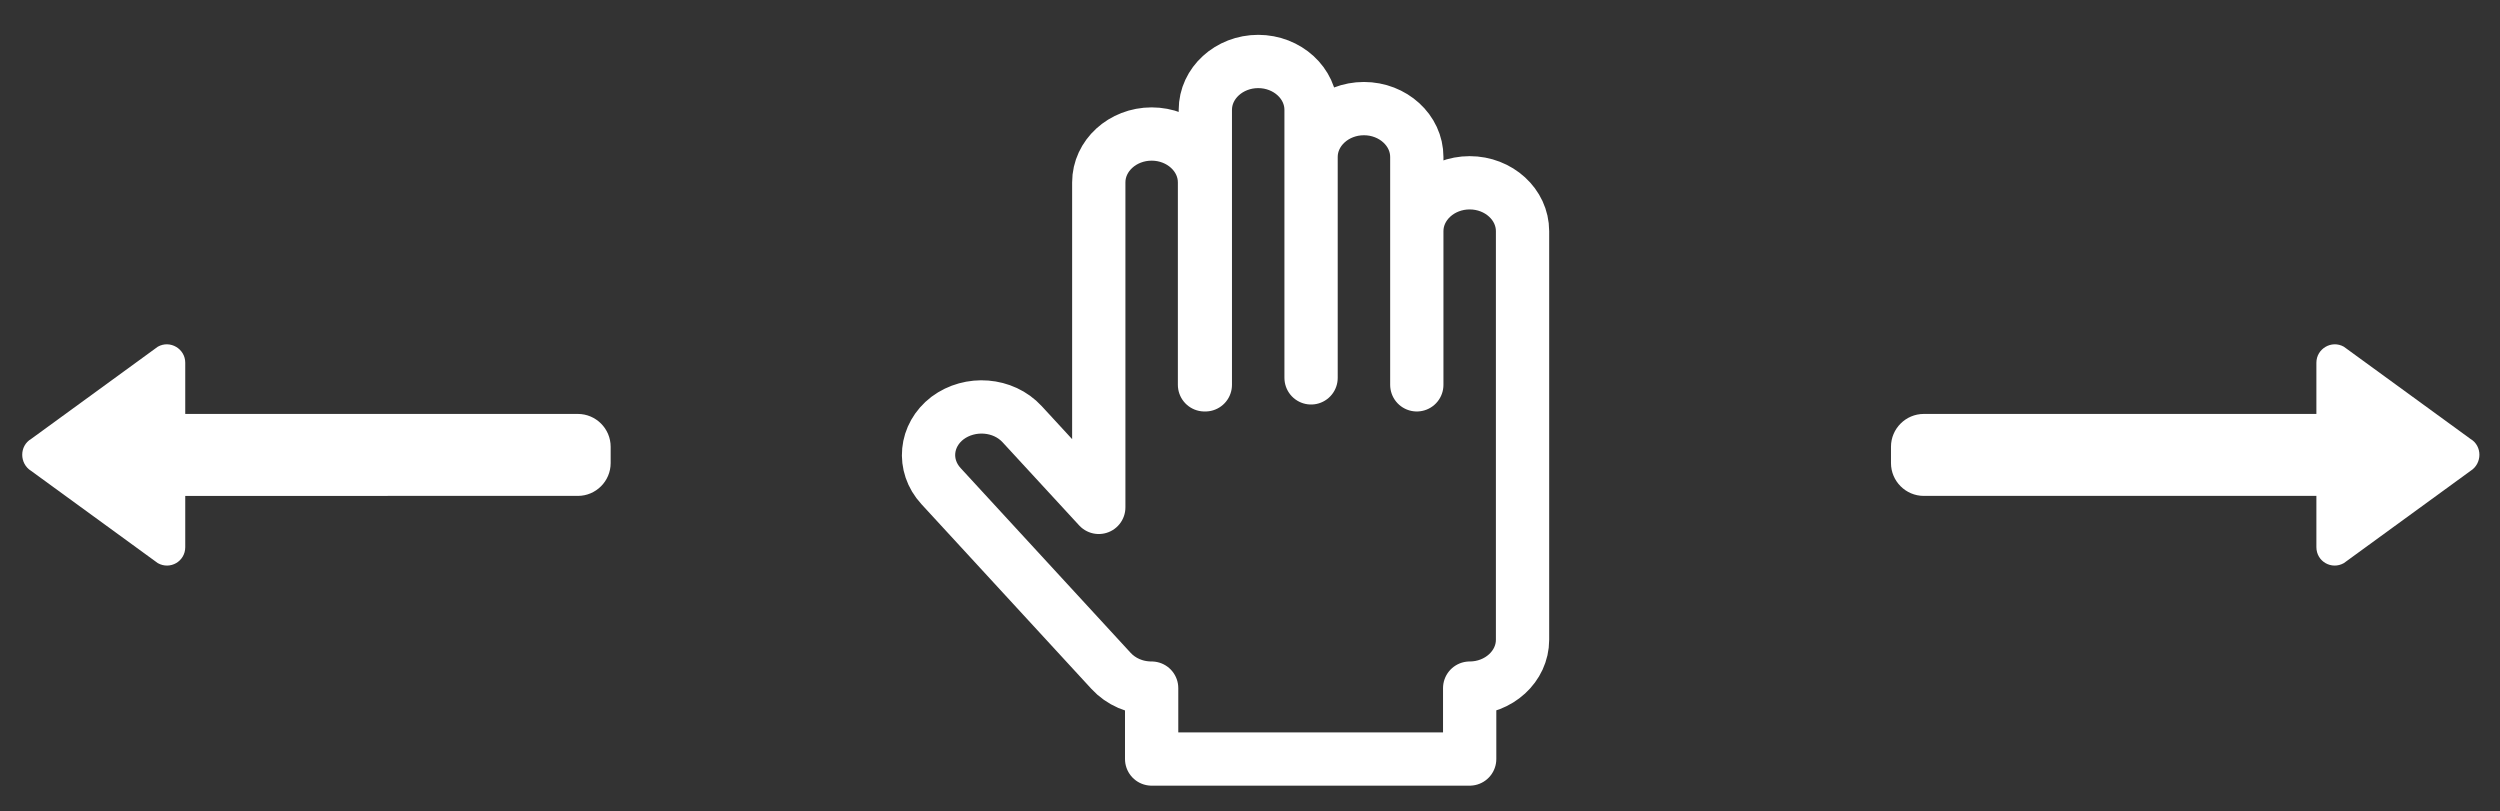 <?xml version="1.0" encoding="utf-8"?>
<svg version="1.1" xmlns="http://www.w3.org/2000/svg" xmlns:xlink="http://www.w3.org/1999/xlink" x="0px" y="0px"
	 viewBox="0 0 610 198" style="enable-background:new 0 0 610 198;" xml:space="preserve">
<rect x="0" y="0" width="610" height="198" fill="#333333" stroke="none"/>
<style type="text/css">
	.st1{fill:none;stroke:#FFFFFF;stroke-width:13;stroke-linecap:round;stroke-linejoin:round;stroke-miterlimit:10;}
	.st2{fill:#FFFFFF;}
</style>
<g>
	<path class="st1" d="M293.9,93.9V44.5c0-6.5-5.8-11.8-12.9-11.8c-7.1,0-12.9,5.3-12.9,11.8v79.3l-18.7-20.3
		c-4.6-5-12.7-5.6-18.2-1.5c-5.5,4.2-6.2,11.6-1.6,16.6l41.5,45.1c2.4,2.6,5.9,4.2,9.9,4.2v17.3h77.6v-17.3
		c7.1,0,12.9-5.3,12.9-11.8v-55.6V56.4c0-6.5-5.8-11.8-12.9-11.8c-7.1,0-12.9,5.3-12.9,11.8v37.5V38.3c0-6.5-5.8-11.8-12.9-11.8
		s-12.9,5.3-12.9,11.8v53.9V26.8c0-6.5-5.8-11.8-12.9-11.8s-12.9,5.3-12.9,11.8V93.9z"/>
	<path class="st2" d="M25,101h116c4.4,0,8,3.6,8,8v4c0,4.4-3.6,8-8,8H25c-4.4,0-8-3.6-8-8v-4C17,104.6,20.6,101,25,101z"/>
	<path class="st2" d="M7.6,114.9l30.9,22.5c3,1.7,6.7-0.4,6.7-3.9V88.5c0-3.4-3.7-5.6-6.7-3.9L7.6,107.1
		C4.7,108.8,4.7,113.1,7.6,114.9z"/>
	<g>
		<path class="st2" d="M585.4,101h-116c-4.4,0-8,3.6-8,8v4c0,4.4,3.6,8,8,8h116c4.4,0,8-3.6,8-8v-4C593.4,104.6,589.8,101,585.4,101
			z"/>
		<path class="st2" d="M602.8,114.9l-30.9,22.5c-3,1.7-6.7-0.4-6.7-3.9V88.5c0-3.4,3.7-5.6,6.7-3.9l30.9,22.5
			C605.7,108.8,605.7,113.1,602.8,114.9z"/>
	</g>
</g>
</svg>
